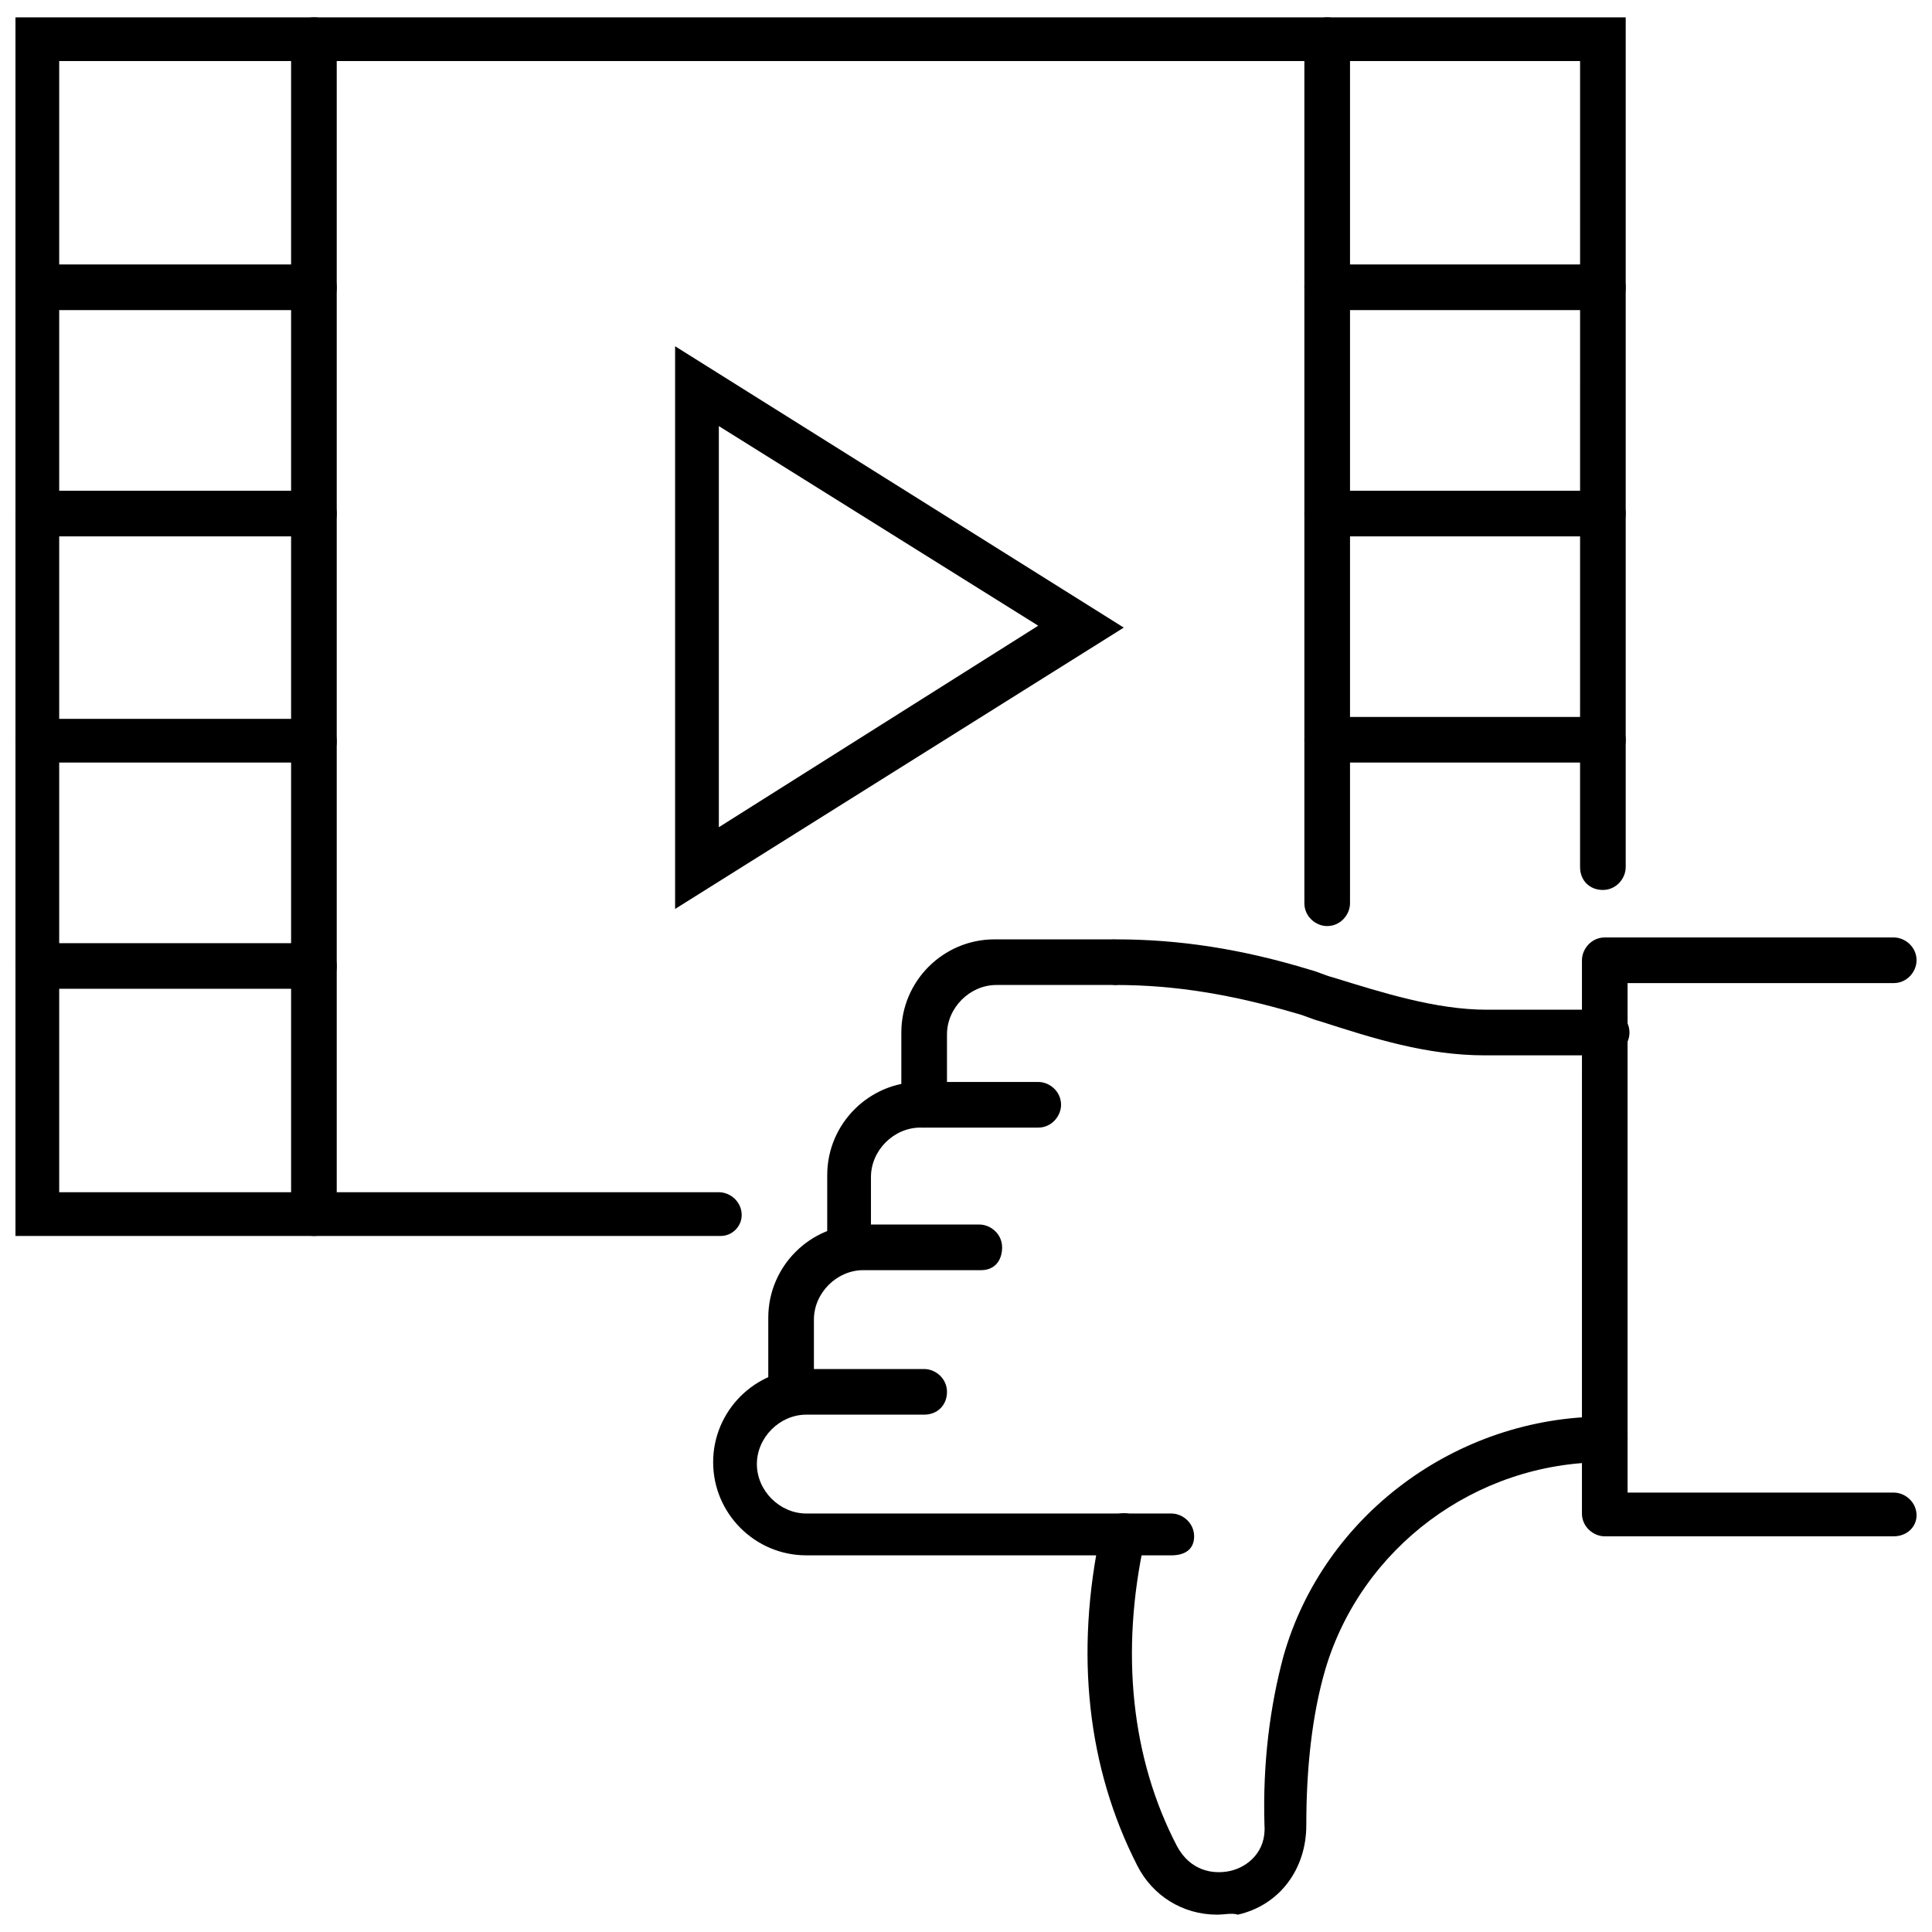 <?xml version="1.0" encoding="UTF-8"?>
<!-- Uploaded to: SVG Repo, www.svgrepo.com, Generator: SVG Repo Mixer Tools -->
<svg width="800px" height="800px" version="1.1" viewBox="144 144 512 512" xmlns="http://www.w3.org/2000/svg">
 <defs>
  <clipPath id="i">
   <path d="m148.09 148.09h426.91v323.91h-426.91z"/>
  </clipPath>
  <clipPath id="h">
   <path d="m221 148.09h13v323.91h-13z"/>
  </clipPath>
  <clipPath id="g">
   <path d="m489 148.09h13v241.91h-13z"/>
  </clipPath>
  <clipPath id="f">
   <path d="m148.09 214h85.906v13h-85.906z"/>
  </clipPath>
  <clipPath id="e">
   <path d="m148.09 274h85.906v13h-85.906z"/>
  </clipPath>
  <clipPath id="d">
   <path d="m148.09 334h85.906v13h-85.906z"/>
  </clipPath>
  <clipPath id="c">
   <path d="m148.09 393h85.906v14h-85.906z"/>
  </clipPath>
  <clipPath id="b">
   <path d="m432 519h144v132.9h-144z"/>
  </clipPath>
  <clipPath id="a">
   <path d="m563 392h88.902v160h-88.902z"/>
  </clipPath>
 </defs>
 <g clip-path="url(#i)">
  <path d="m335.01 471.54h-186.91v-322.94h426.73v225.2c0 3.023-2.519 6.047-6.047 6.047-3.527 0-6.047-2.519-6.047-6.047l0.004-213.62h-403.05v299.77h174.82c3.023 0 6.047 2.519 6.047 6.047 0.004 3.023-2.516 5.543-5.539 5.543z"/>
 </g>
 <path d="m322.91 384.88v-149.12l118.9 74.562zm11.59-127.96v106.3l84.641-53.402z"/>
 <g clip-path="url(#h)">
  <path d="m227.19 471.54c-3.023 0-6.047-2.519-6.047-6.047v-310.85c0-3.023 2.519-6.047 6.047-6.047s6.047 2.519 6.047 6.047v311.36c0 3.019-2.519 5.539-6.047 5.539z"/>
 </g>
 <g clip-path="url(#g)">
  <path d="m495.72 389.42c-3.023 0-6.047-2.519-6.047-6.047v-228.73c0-3.023 2.519-6.047 6.047-6.047 3.023 0 6.047 2.519 6.047 6.047v228.73c0 3.019-2.519 6.043-6.047 6.043z"/>
 </g>
 <g clip-path="url(#f)">
  <path d="m227.19 226.18h-73.051c-3.527 0-6.047-2.519-6.047-6.047 0-3.527 2.519-6.047 6.047-6.047h73.051c3.023 0 6.047 2.519 6.047 6.047 0 3.527-2.519 6.047-6.047 6.047z"/>
 </g>
 <g clip-path="url(#e)">
  <path d="m227.19 286.14h-73.051c-3.023 0-6.047-2.519-6.047-6.047 0-3.023 2.519-6.047 6.047-6.047h73.051c3.023 0 6.047 2.519 6.047 6.047s-2.519 6.047-6.047 6.047z"/>
 </g>
 <g clip-path="url(#d)">
  <path d="m227.19 346.09h-73.051c-3.023 0-6.047-2.519-6.047-6.047 0-3.019 2.519-5.539 6.047-5.539h73.051c3.023 0 6.047 2.519 6.047 6.047 0 3.019-2.519 5.539-6.047 5.539z"/>
 </g>
 <g clip-path="url(#c)">
  <path d="m227.19 406.04h-73.051c-3.023 0-6.047-2.519-6.047-6.047 0-3.023 2.519-6.047 6.047-6.047h73.051c3.023 0 6.047 2.519 6.047 6.047s-2.519 6.047-6.047 6.047z"/>
 </g>
 <path d="m569.28 226.18h-73.555c-3.023 0-6.047-2.519-6.047-6.047 0-3.527 2.519-6.047 6.047-6.047h73.051c3.023 0 6.047 2.519 6.047 6.047 0 3.527-2.519 6.047-5.543 6.047z"/>
 <path d="m569.28 286.14h-73.555c-3.023 0-6.047-2.519-6.047-6.047 0-3.023 2.519-6.047 6.047-6.047h73.051c3.023 0 6.047 2.519 6.047 6.047s-2.519 6.047-5.543 6.047z"/>
 <path d="m569.28 346.09h-73.555c-3.023 0-6.047-2.519-6.047-6.047 0-3.023 2.519-6.047 6.047-6.047h73.051c3.023 0 6.047 2.519 6.047 6.047 0 3.527-2.519 6.047-5.543 6.047z"/>
 <g clip-path="url(#b)">
  <path d="m466.5 651.4c-9.07 0-17.129-5.039-21.16-13.098-13.098-25.695-16.625-55.922-9.574-88.672 0.504-3.023 4.031-5.039 7.055-4.535 3.023 0.504 5.039 4.031 4.535 7.055-6.551 29.727-3.527 57.938 8.566 81.113 3.527 6.551 9.574 7.559 14.105 6.551 4.535-1.008 9.574-5.039 9.07-12.09-0.504-16.625 1.512-31.738 5.039-44.84 10.578-37.281 45.848-63.48 85.145-63.48 3.023 0 6.047 2.519 6.047 6.047 0 3.527-2.519 6.047-6.047 6.047-34.258 0-64.488 22.672-74.059 54.914-3.527 12.09-5.039 26.199-5.039 41.312 0 11.586-7.055 21.16-18.137 23.68-1.516-0.508-3.531-0.004-5.547-0.004z"/>
 </g>
 <path d="m454.41 556.18h-96.73c-13.602 0-24.688-11.082-24.688-24.688 0-13.602 11.082-24.688 24.688-24.688h31.234c3.023 0 6.047 2.519 6.047 6.047 0 3.527-2.519 6.047-6.047 6.047h-31.234c-7.055 0-13.098 6.047-13.098 13.098 0 7.055 6.047 13.098 13.098 13.098h96.73c3.023 0 6.047 2.519 6.047 6.047s-2.519 5.039-6.047 5.039z"/>
 <path d="m353.65 518.39c-3.023 0-6.047-2.519-6.047-6.047v-19.145c0-13.602 11.082-24.688 24.688-24.688h31.234c3.023 0 6.047 2.519 6.047 6.047s-2.016 6.047-5.543 6.047h-31.234c-7.055 0-13.098 6.047-13.098 13.098v19.145c0 3.023-2.519 5.543-6.047 5.543z"/>
 <path d="m369.27 480.61c-3.023 0-6.047-2.519-6.047-6.047v-19.145c0-13.602 11.082-24.688 24.688-24.688h31.234c3.023 0 6.047 2.519 6.047 6.047 0 3.023-2.519 6.047-6.047 6.047h-31.234c-7.055 0-13.098 6.047-13.098 13.098v19.145c0.504 3.023-2.016 5.543-5.543 5.543z"/>
 <path d="m388.91 442.82c-3.023 0-6.047-2.519-6.047-6.047v-19.145c0-13.602 11.082-24.688 24.688-24.688h31.234c3.023 0 6.047 2.519 6.047 6.047 0 3.523-2.012 6.043-5.539 6.043h-31.234c-7.055 0-13.098 6.047-13.098 13.098v19.145c-0.004 3.027-2.523 5.547-6.051 5.547z"/>
 <path d="m569.28 423.68h-31.738c-15.617 0-29.727-4.535-43.832-9.07-2.016-0.504-4.031-1.512-6.047-2.016-17.129-5.039-32.242-7.559-47.863-7.559-3.023 0-6.047-2.519-6.047-6.047s2.519-6.047 6.047-6.047c16.625 0 33.25 2.519 51.387 8.062 2.016 0.504 4.031 1.512 6.047 2.016 13.098 4.031 27.207 8.566 40.809 8.566h31.738c3.023 0 6.047 2.519 6.047 6.047 0.004 3.531-3.019 6.047-6.547 6.047z"/>
 <g clip-path="url(#a)">
  <path d="m645.86 551.14h-76.582c-3.023 0-6.047-2.519-6.047-6.047l0.004-146.61c0-3.023 2.519-6.047 6.047-6.047h76.578c3.023 0 6.047 2.519 6.047 6.047 0 3.023-2.519 6.047-6.047 6.047h-70.535v135.02h70.535c3.023 0 6.047 2.519 6.047 6.047-0.004 3.019-2.523 5.539-6.047 5.539z"/>
 </g>
</svg>